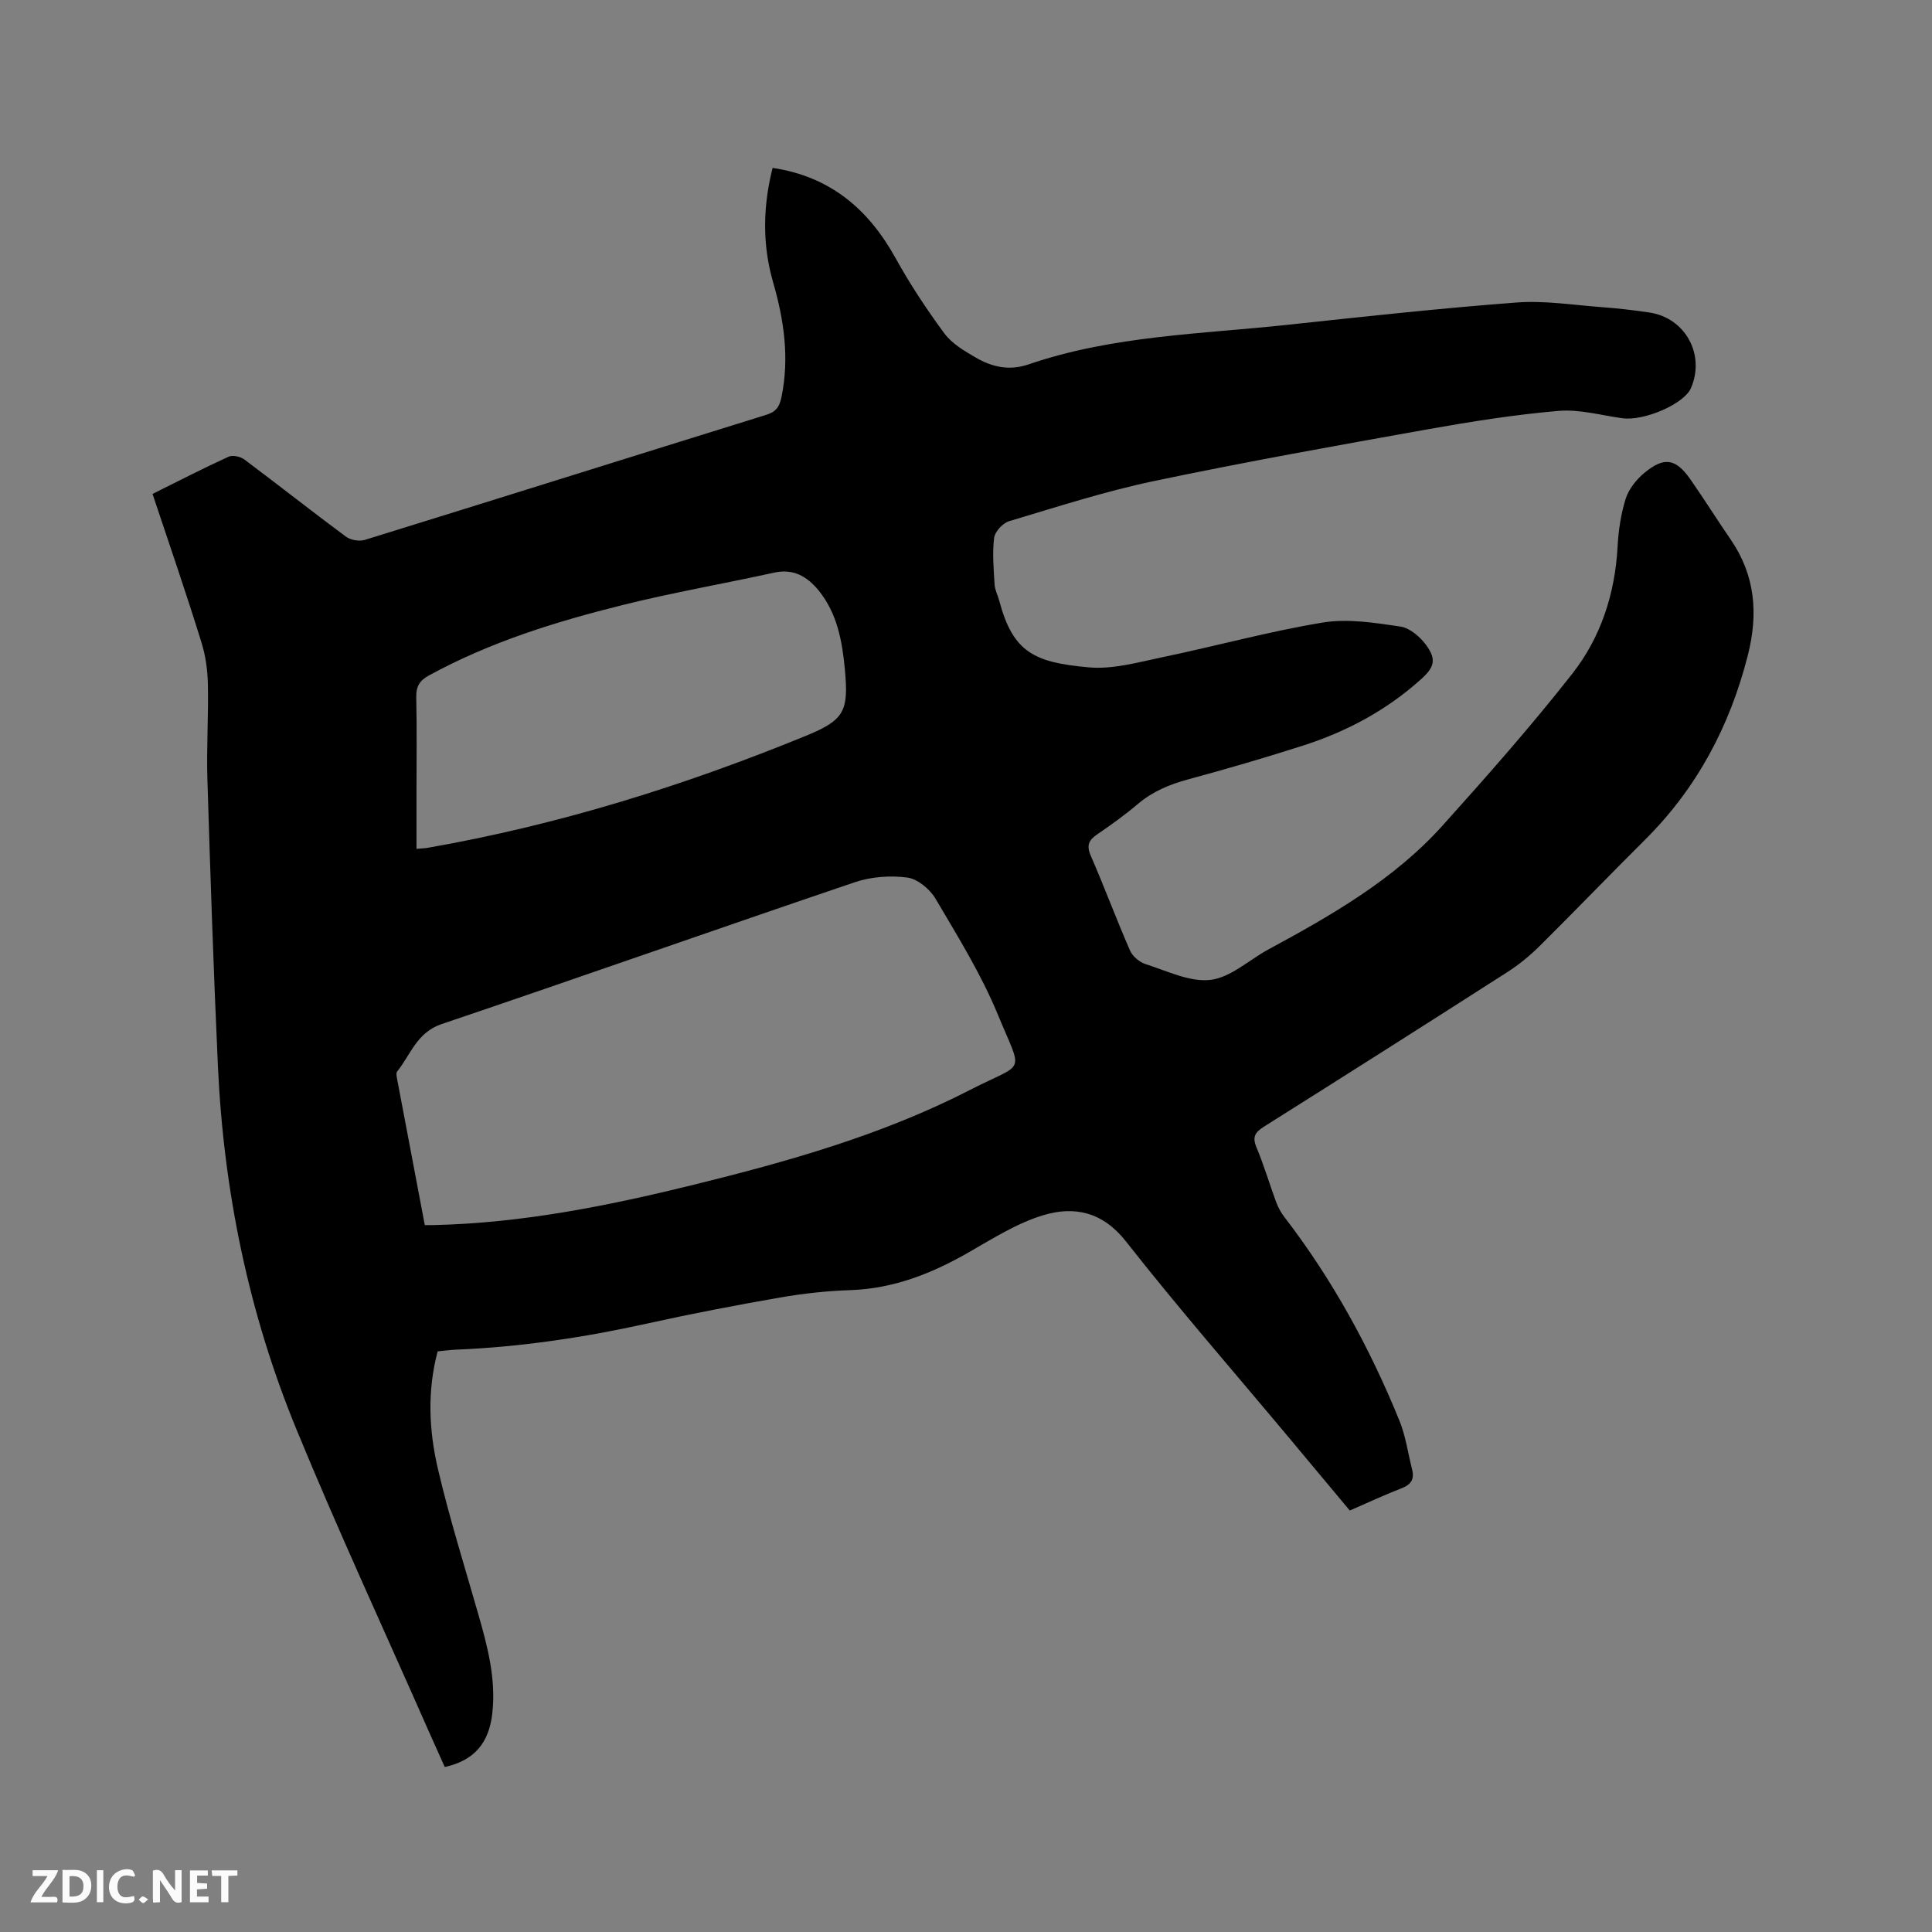 <svg enable-background="new 0 0 400 400" viewBox="0 0 400 400" xmlns="http://www.w3.org/2000/svg"><rect x="0" y="0" width="400" height="400" fill="#808080" stroke="none"/><path d="m31.58 102.26c5.48-2.72 10.56-5.34 15.76-7.71.84-.38 2.44-.02 3.25.58 7.05 5.27 13.95 10.73 21.02 15.97.97.72 2.77 1.03 3.92.68 27.71-8.57 55.37-17.28 83.07-25.88 2.03-.63 2.76-1.6 3.19-3.65 1.68-8.14.53-16-1.73-23.82-2.25-7.81-2.12-15.65-.1-23.67 11.88 1.78 19.8 8.48 25.43 18.63 3.01 5.43 6.45 10.66 10.14 15.65 1.57 2.12 4.14 3.62 6.49 4.99 3.37 1.96 6.94 2.78 10.94 1.41 17.46-5.98 35.81-6.27 53.89-8.22 15.7-1.69 31.4-3.4 47.14-4.59 5.74-.44 11.6.51 17.39.94 3.38.25 6.76.63 10.11 1.13 7.46 1.12 11.6 8.73 8.6 15.66-1.41 3.27-9.67 6.85-14.2 6.23-4.4-.6-8.87-1.89-13.2-1.52-9.04.77-18.04 2.2-26.98 3.79-18.97 3.39-37.95 6.78-56.81 10.74-10.13 2.13-20.04 5.34-29.98 8.31-1.31.39-2.94 2.17-3.1 3.46-.39 3.17-.09 6.45.1 9.67.07 1.13.68 2.22.97 3.35 2.83 10.7 7.27 12.77 18.53 13.78 5 .45 10.25-1.06 15.29-2.11 11.07-2.31 22.02-5.33 33.16-7.17 5.19-.85 10.76.05 16.06.83 1.97.29 4.12 2.15 5.38 3.89 2.16 2.98 1.61 4.57-1.09 7.01-7.13 6.42-15.39 10.85-24.46 13.75-7.86 2.52-15.79 4.83-23.76 6.99-3.85 1.04-7.34 2.49-10.41 5.09-2.67 2.26-5.52 4.31-8.4 6.28-1.75 1.19-2.3 2.26-1.37 4.41 2.83 6.5 5.3 13.16 8.14 19.66.53 1.21 1.97 2.42 3.25 2.82 4.43 1.4 9.13 3.76 13.42 3.25 4.18-.5 7.96-4.12 11.96-6.29 13.09-7.08 26.01-14.46 36.09-25.67 9.21-10.25 18.35-20.6 26.85-31.43 5.9-7.52 8.84-16.54 9.37-26.26.18-3.35.68-6.77 1.68-9.95.62-1.98 2.16-3.93 3.79-5.3 4.17-3.48 6.57-3.08 9.63 1.31 2.85 4.08 5.49 8.31 8.31 12.41 5.11 7.43 5.74 15.39 3.56 23.98-3.73 14.7-10.57 27.56-21.37 38.28-7.3 7.25-14.42 14.67-21.73 21.91-2.01 1.99-4.25 3.84-6.64 5.37-16.77 10.75-33.59 21.42-50.45 32.04-1.83 1.16-2.45 2.11-1.54 4.28 1.55 3.7 2.69 7.58 4.08 11.35.4 1.07.97 2.12 1.66 3.02 9.95 12.93 17.71 27.12 23.85 42.19 1.3 3.2 1.77 6.73 2.63 10.11.5 1.96-.16 3.13-2.13 3.89-3.55 1.37-7 2.99-10.77 4.63-4.26-5.1-8.53-10.22-12.8-15.33-11.22-13.42-22.73-26.62-33.53-40.37-4.82-6.14-10.67-7.38-17.08-5.46-5.45 1.63-10.49 4.84-15.5 7.71-7.65 4.39-15.57 7.52-24.54 7.82-4.86.16-9.74.7-14.53 1.53-9.17 1.6-18.33 3.36-27.42 5.37-13.07 2.89-26.23 4.87-39.61 5.42-1.25.05-2.5.23-3.84.36-2.19 8.22-1.8 16.39.06 24.34 2.35 10.08 5.47 19.99 8.32 29.95 1.94 6.74 3.73 13.49 2.94 20.61-.69 6.24-3.78 9.82-9.85 11.15-1.08-2.42-2.21-4.9-3.31-7.39-9.17-20.83-18.75-41.49-27.4-62.53-9.87-24-15.05-49.19-16.25-75.12-.91-19.8-1.57-39.61-2.18-59.43-.2-6.57.24-13.15.1-19.72-.06-2.9-.47-5.91-1.34-8.67-3.15-10.18-6.63-20.27-10.12-30.72zm56.37 151.38c.81 0 1.32.01 1.84 0 18.21-.41 35.95-3.95 53.55-8.28 19.75-4.86 39.33-10.37 57.51-19.71 11.6-5.96 10.98-2.87 5.73-15.62-3.44-8.34-8.28-16.14-12.88-23.95-1.17-1.99-3.7-4.1-5.84-4.39-3.54-.47-7.5-.18-10.89.97-28.55 9.67-56.97 19.71-85.53 29.36-5.16 1.74-6.41 6.34-9.23 9.84-.25.31-.08 1.04.01 1.55 1.88 9.97 3.78 19.95 5.73 30.23zm-1.72-77.9c1.15-.1 1.69-.1 2.2-.19 27.02-4.71 53.06-12.82 78.4-23.2 7.99-3.27 8.9-5.07 8.09-13.77-.54-5.82-1.59-11.62-5.44-16.34-2.31-2.82-5.15-4.57-9.16-3.69-10.44 2.29-20.99 4.12-31.35 6.7-13.88 3.45-27.53 7.68-40.19 14.61-1.91 1.04-2.65 2.28-2.6 4.49.15 6.68.05 13.36.05 20.04z" fill="#000001"/><g fill="#fafbfa"><path d="m37.59 393.81c-.92.31-1.52.05-2-.78-.7-1.2-1.52-2.34-2.47-3.78v4.59c-.55.03-.95.05-1.41.07-.03-.37-.06-.64-.06-.91 0-1.91 0-3.81 0-5.7 1.13-.41 1.77-.03 2.29.91.62 1.11 1.38 2.14 2.31 3.19v-4.2h1.35v6.61z"/><path d="m12.94 393.88v-6.75c1.9.19 3.93-.54 5.37 1.29.8 1.01.78 2.88.03 3.97-1.37 1.97-3.4 1.51-5.4 1.49m1.45-1.22c2.04.12 2.92-.58 2.89-2.21-.03-1.51-.98-2.19-2.89-2z"/><path d="m11.81 393.87h-5.49c.68-2.18 2.47-3.48 3.51-5.45h-3.08v-1.21h5.29c-.71 2.13-2.44 3.48-3.47 5.51.86 0 1.63.04 2.39-.01.79-.05 1.14.21.85 1.16"/><path d="m39.33 393.86v-6.61h3.7v1.07h-2.22v1.52c.68.04 1.34.09 2.07.13v1.07c-.72.05-1.38.09-2.1.14v1.48h2.4v1.19h-3.85z"/><path d="m27.71 388.56c-1.15-.3-2.46-.61-3.1.64-.37.73-.41 1.93-.06 2.67.63 1.35 1.99.93 3.17.68.35.94-.01 1.32-.93 1.46-1.62.25-3.05-.27-3.76-1.48-.73-1.24-.6-3.03.31-4.17.88-1.11 2.71-1.7 4-1.16.32.13.44.74.65 1.12-.1.08-.19.16-.28.24"/><path d="m49.15 387.24v1.07c-.59.02-1.17.05-1.87.08v5.44h-1.48v-5.44h-1.85c-.05-.4-.08-.73-.13-1.15z"/><path d="m20.06 387.21h1.33v6.62h-1.33z"/><path d="m30.68 393.25c-.49.38-.8.79-1.05.76-.32-.05-.6-.45-.9-.7.26-.24.51-.64.8-.67.29-.04.62.3 1.15.61"/></g></svg>